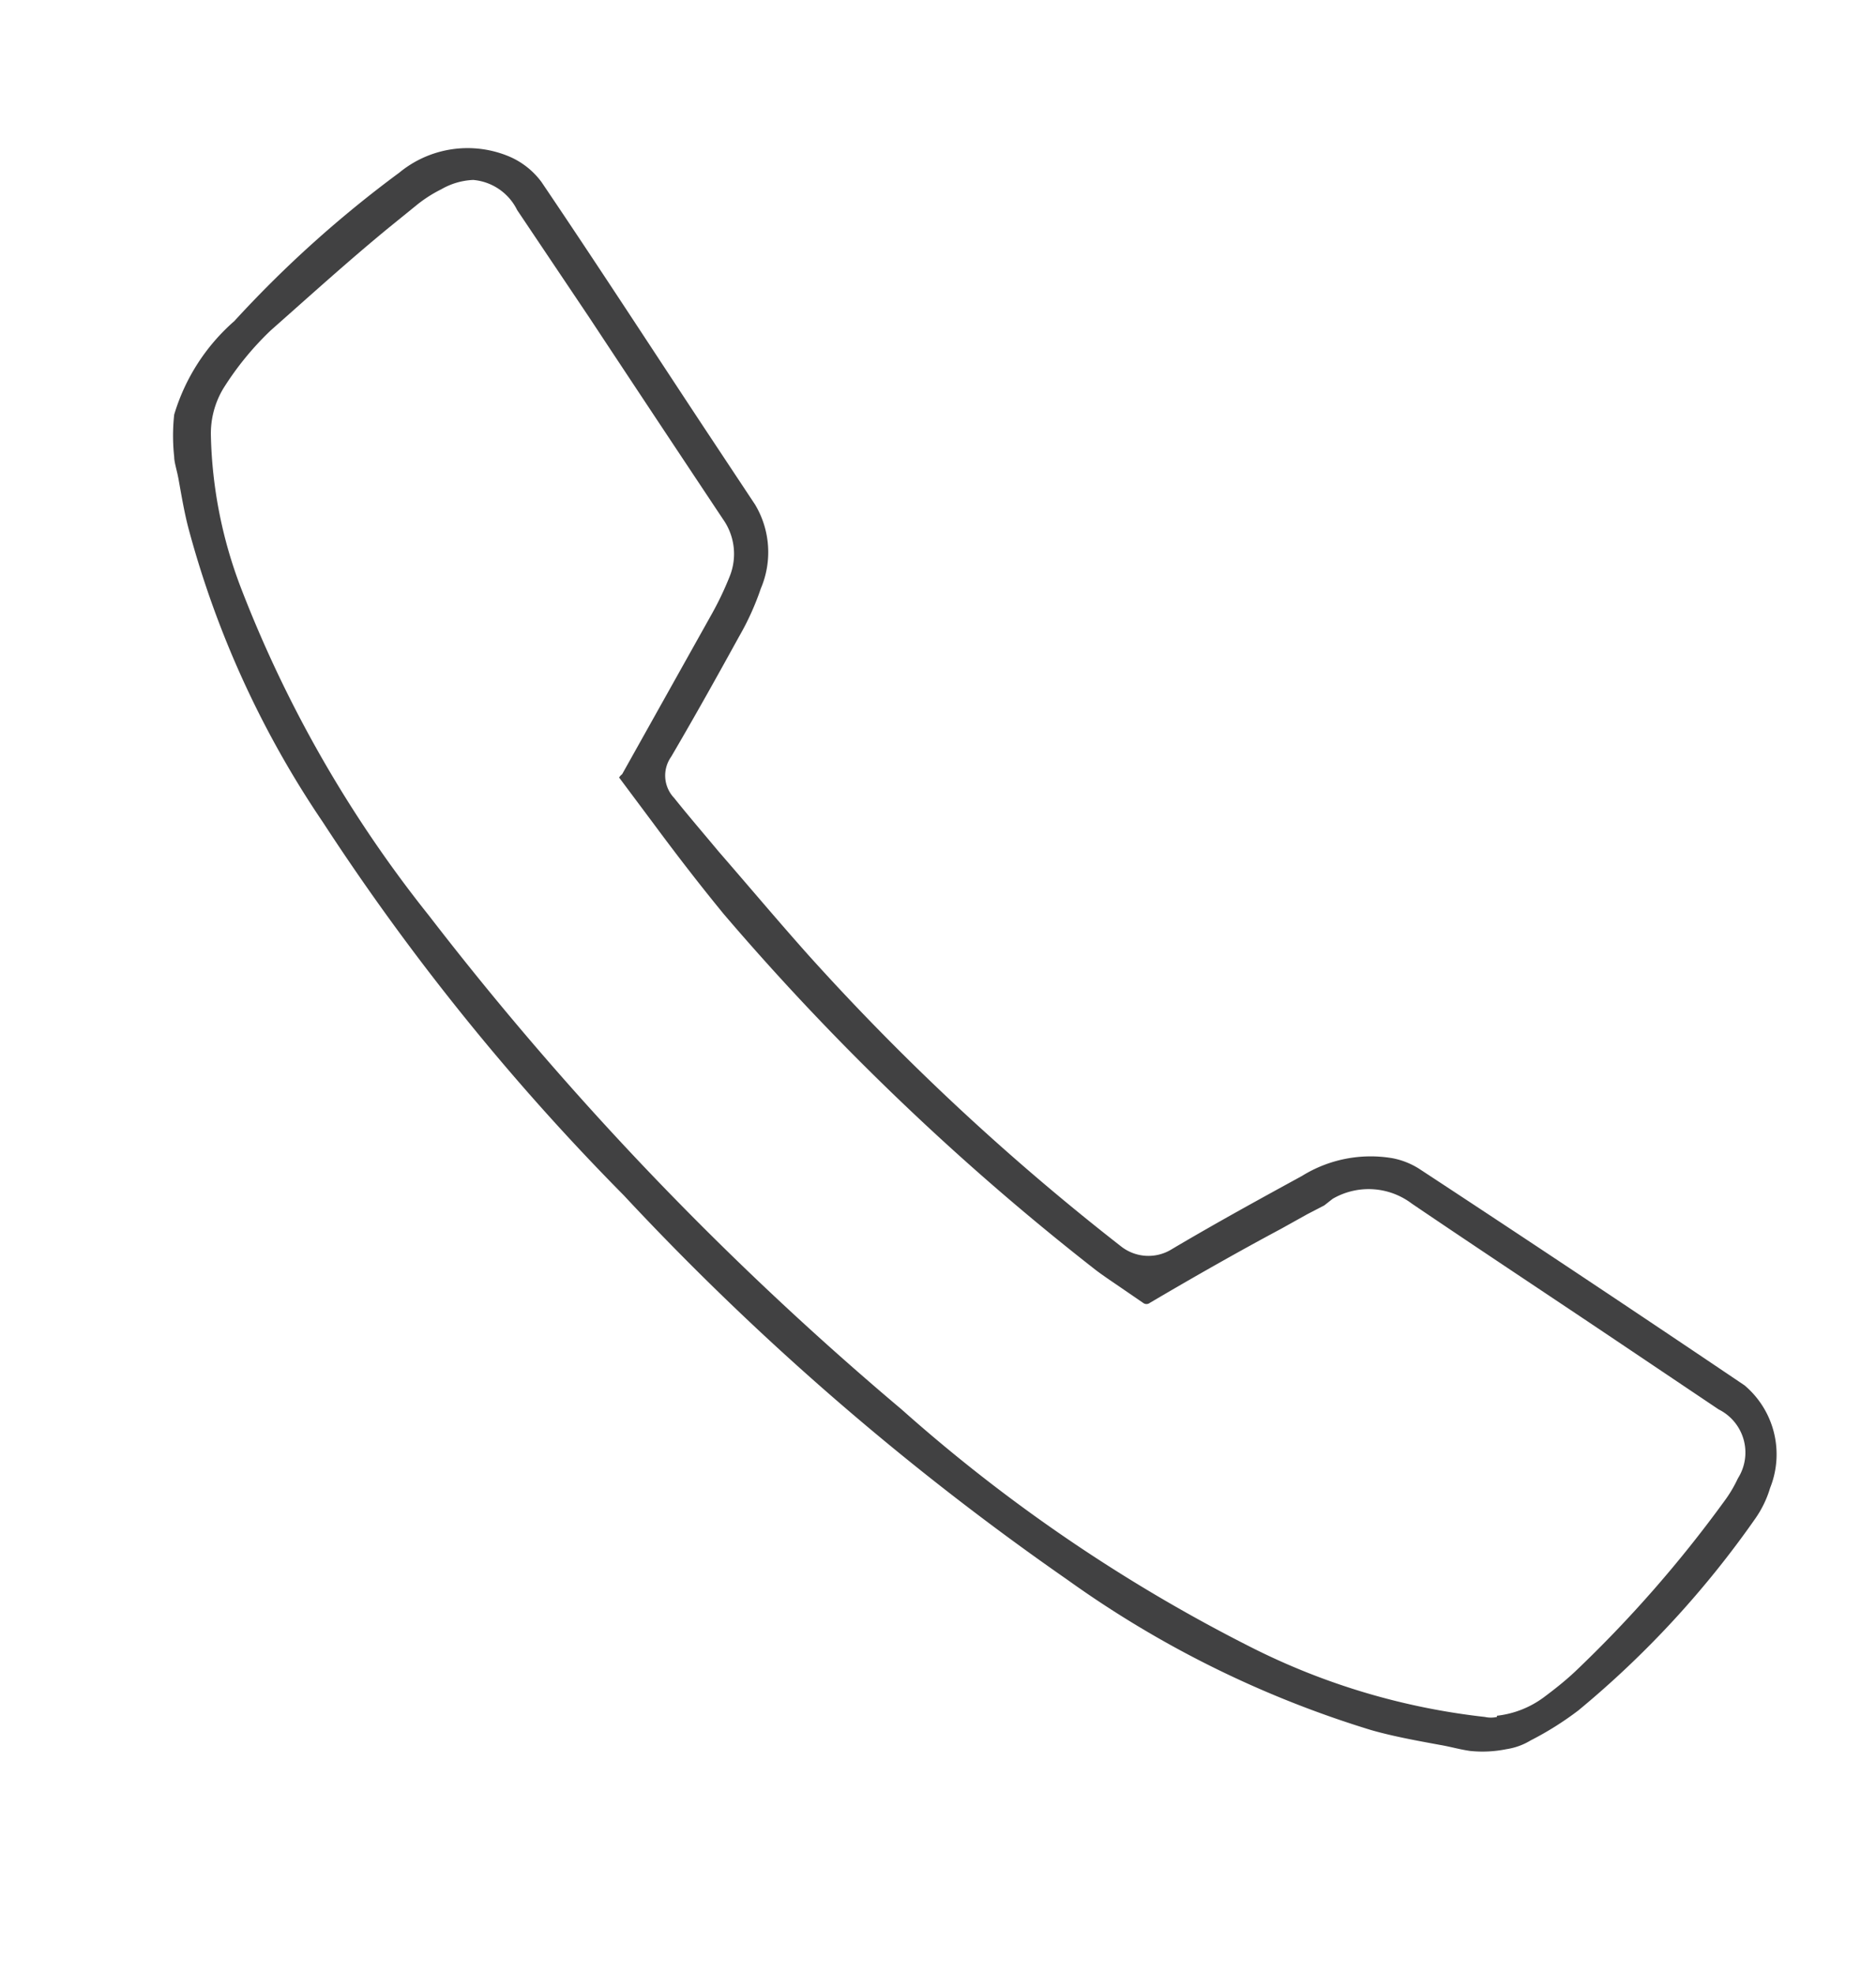 <svg xmlns="http://www.w3.org/2000/svg" id="Layer_1" data-name="Layer 1" viewBox="0 0 62.36 65.6"><defs><style>.cls-1{fill:#414142;fill-rule:evenodd;}.cls-2{fill:none;}</style></defs><path d="M52.47 56.84a32.14 32.14 0 0 0 5.89-6.39 3.52 3.52 0 0 0 .48-1 3 3 0 0 0-.85-3.41q-5.41-3.65-10.82-7.2a2.55 2.55 0 0 0-.89-.35 4.33 4.33 0 0 0-3 .59c-1.28.7-2.8 1.53-4.32 2.43a1.47 1.47 0 0 1-1.71-.1 80.9 80.9 0 0 1-10.37-9.66c-1-1.12-2-2.31-3-3.46-.49-.59-1-1.18-1.47-1.77a1.08 1.08 0 0 1-.1-1.37c.82-1.4 1.55-2.71 2.26-4a8.9 8.9 0 0 0 .72-1.59 3.08 3.08 0 0 0-.19-2.79l-1.73-2.61c-1.79-2.71-3.55-5.42-5.37-8.11a2.6 2.6 0 0 0-1.15-.88 3.57 3.57 0 0 0-3.58.57 38.12 38.12 0 0 0-5.48 4.93 6.66 6.66 0 0 0-2 3.11 6.5 6.5 0 0 0 0 1.4c0 .18.09.45.14.72.1.55.19 1.1.33 1.64a32.22 32.22 0 0 0 4.47 9.78 78.75 78.75 0 0 0 10 12.4A91.81 91.81 0 0 0 35.48 52.5a34.71 34.71 0 0 0 10.11 5c.74.21 1.52.35 2.28.49.35.06.65.15 1 .2a4 4 0 0 0 1.21-.06 2.16 2.16 0 0 0 .8-.29 10.45 10.45 0 0 0 1.59-1zm-2.71.22a.93.93 0 0 1-.4 0 22.81 22.81 0 0 1-7.78-2.32 54.2 54.2 0 0 1-11.61-7.9 106.34 106.34 0 0 1-15.71-16.41 41.16 41.16 0 0 1-6.25-10.89 15.06 15.06 0 0 1-1-5.07 2.91 2.91 0 0 1 .42-1.57A10 10 0 0 1 9 10.98c1.29-1.14 2.58-2.31 3.92-3.41l.9-.73a4.42 4.42 0 0 1 .85-.55 2.31 2.31 0 0 1 1.06-.31 1.8 1.8 0 0 1 1.46 1l2.39 3.56q2.22 3.36 4.45 6.71a2 2 0 0 1 .22 1.92 10.59 10.59 0 0 1-.57 1.2l-3 5.36a.39.39 0 0 0-.1.11l1.15 1.54c.74 1 1.51 2 2.33 3a85.24 85.24 0 0 0 12.38 11.84c.28.21.57.4.86.6l.7.48a.18.18 0 0 0 .22 0c1.46-.86 2.92-1.69 4.36-2.46l.88-.49.56-.29.28-.22a2.38 2.38 0 0 1 2.63.16c2.33 1.58 4.68 3.13 7 4.69l3.2 2.15a1.6 1.6 0 0 1 .64 2.29 4.37 4.37 0 0 1-.46.77 41.41 41.41 0 0 1-4.95 5.65c-.34.32-.71.61-1.06.87a3.22 3.22 0 0 1-1.54.6z" class="cls-1"/><path d="M4.58 3.23h.71v62.36h-.71zM59.69 0h.71v62.36h-.71z" class="cls-2"/><path d="M0 4.33v-.56h62.36v.56zm0 55.06v-.71h62.36v.71z" class="cls-2"/></svg>